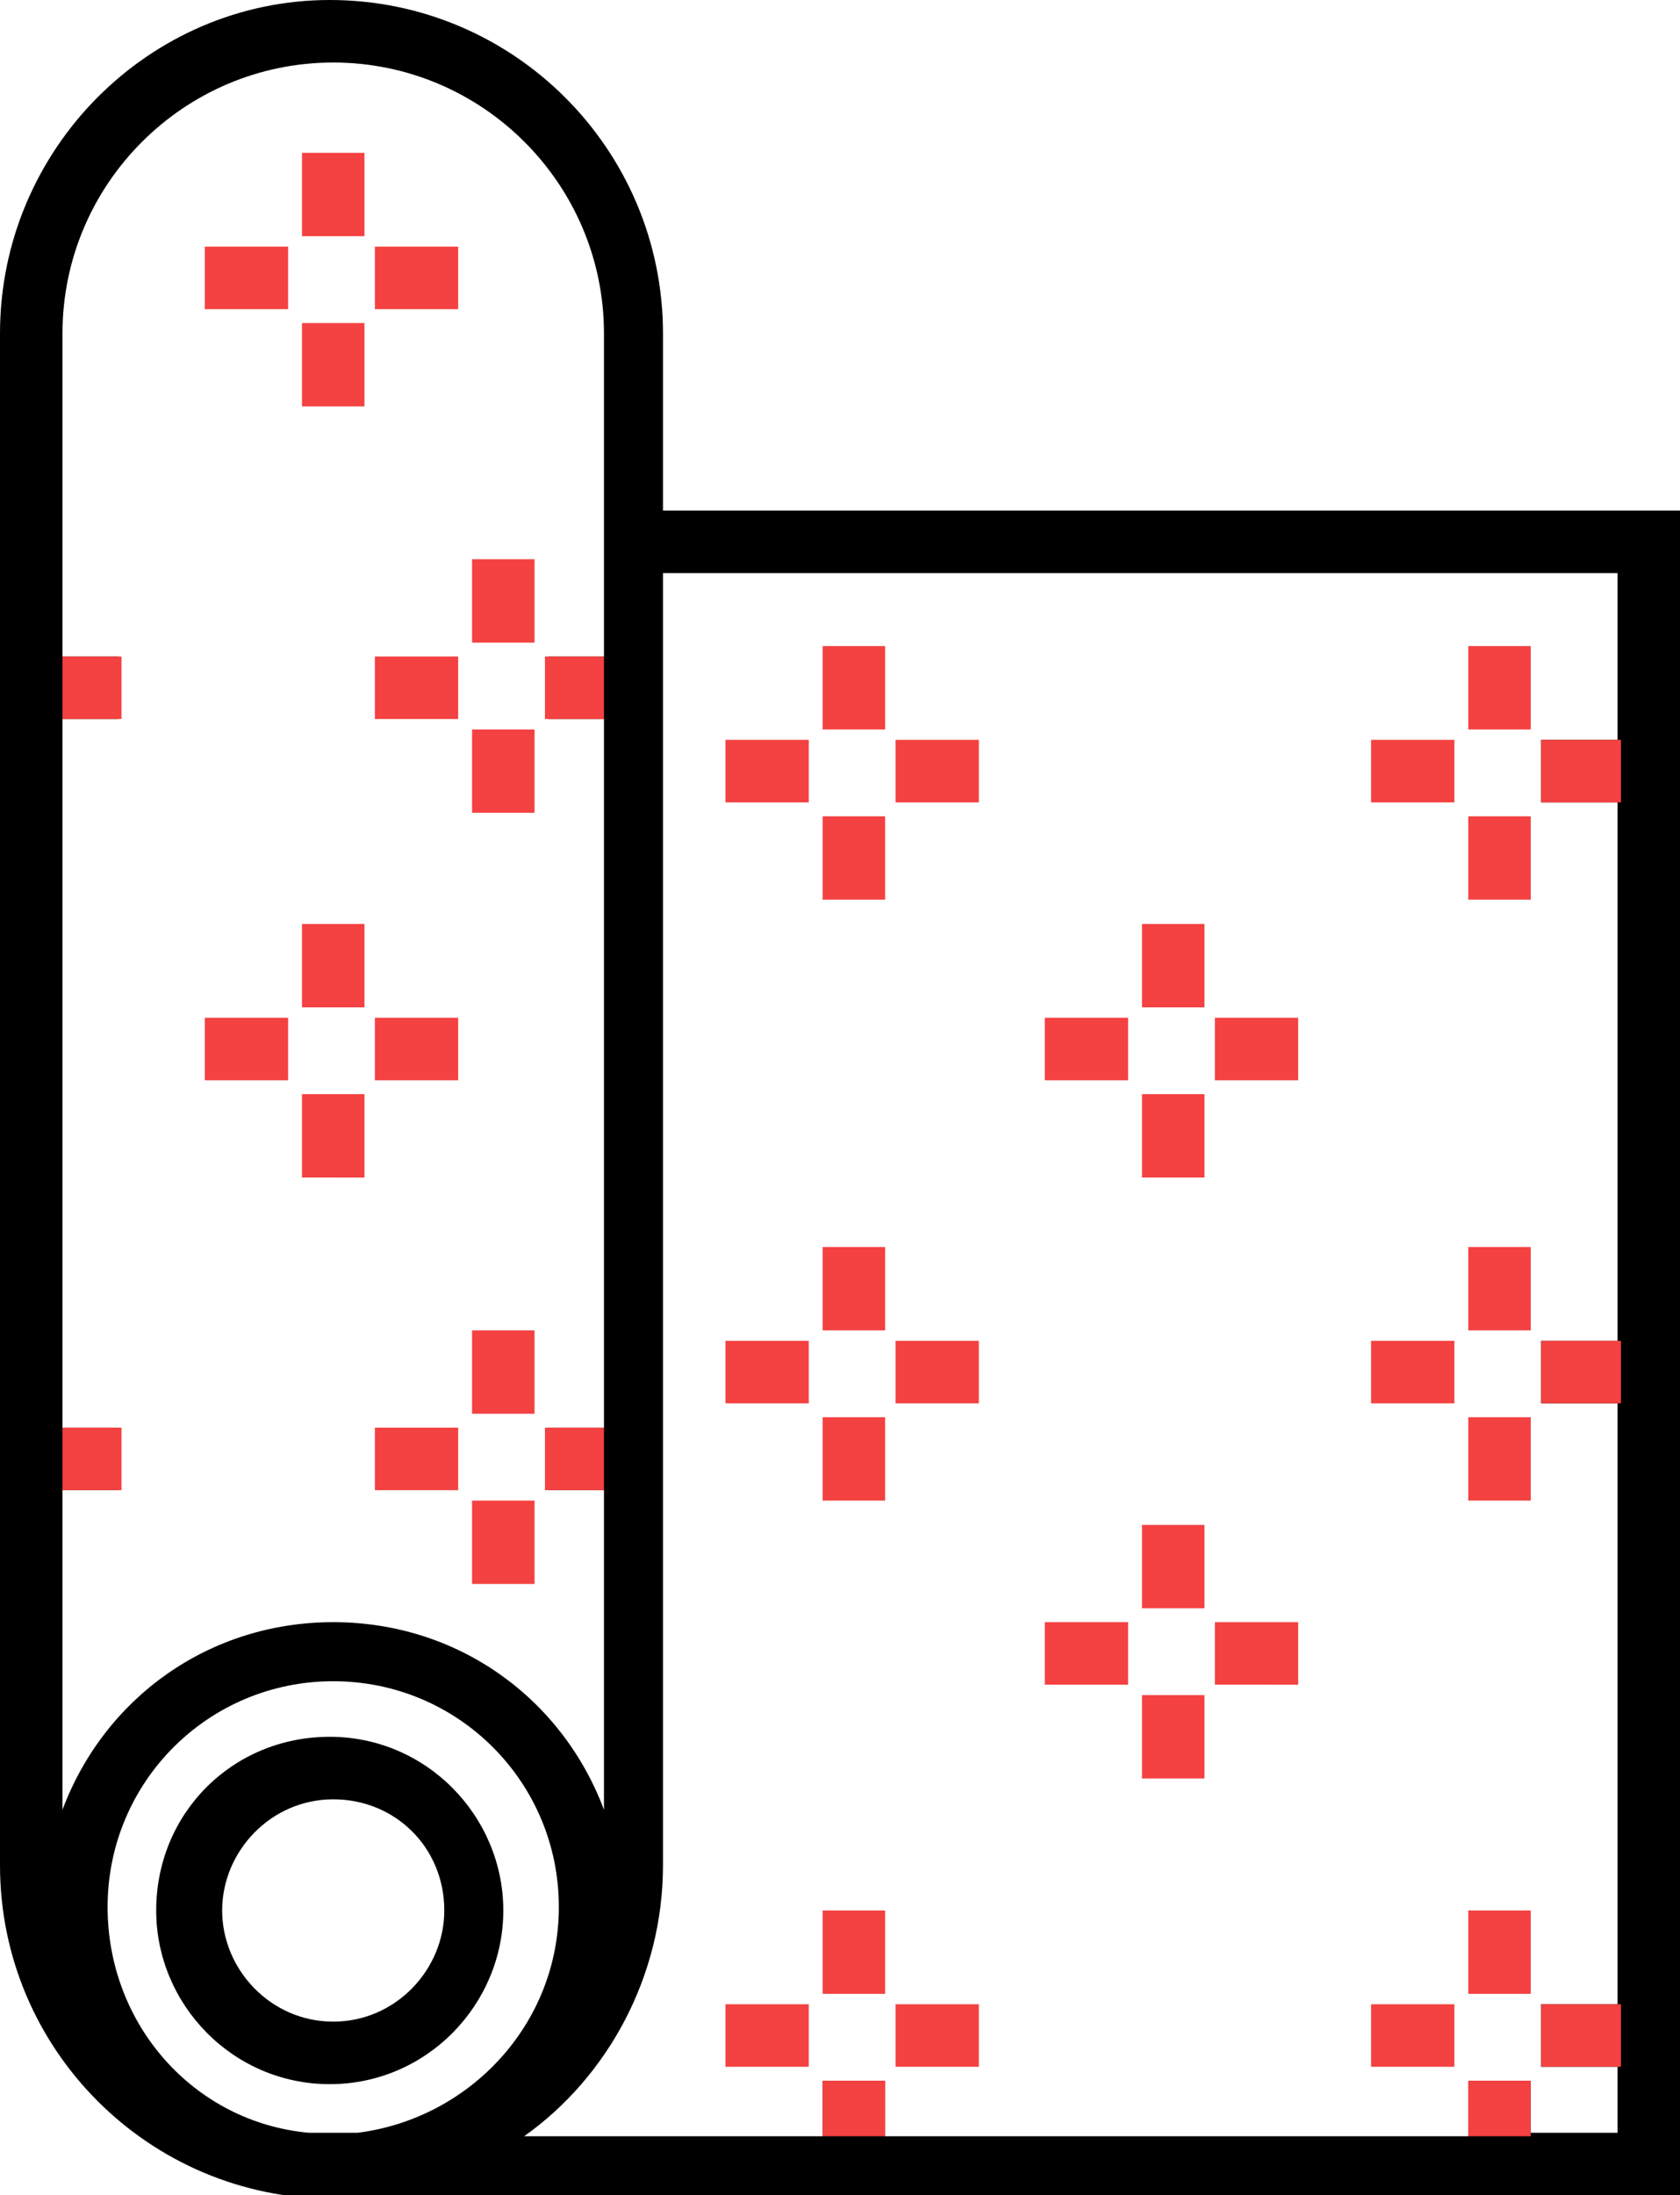 <?xml version="1.0" encoding="UTF-8"?> <svg xmlns="http://www.w3.org/2000/svg" id="Слой_1" width="48.4" height="63.2" viewBox="0 0 48.4 63.2"><style> .st0{fill:#f44141} </style><path d="M14.5 55c0-2.7-2.2-5-5-5s-5 2.2-5 5c0 2.7 2.2 5 5 5s5-2.3 5-5zm-8.1 0c0-1.7 1.4-3.2 3.2-3.2s3.2 1.4 3.2 3.2c0 1.7-1.4 3.2-3.2 3.2S6.4 56.7 6.4 55z"></path><path d="M19.1 14.7V9.6c0-5.3-4.3-9.6-9.6-9.6C4.3 0 0 4.3 0 9.6v44.1c0 5.3 4.3 9.6 9.6 9.6h38.8V14.7H19.1zM9.6 1.8c4.3 0 7.8 3.5 7.8 7.8v9.3h-1.6v1.8h1.6v20.4h-1.6v1.8h1.6v9.2c-1.2-3.2-4.2-5.4-7.8-5.4S3 48.9 1.8 52.1v-9.2h1.6v-1.8H1.8V20.7h1.6v-1.8H1.8V9.6c0-4.3 3.5-7.8 7.8-7.8zm-.7 59.6c-3.3-.3-5.8-3.1-5.8-6.5 0-3.6 2.9-6.5 6.5-6.5s6.5 2.9 6.5 6.5c0 3.4-2.6 6.1-5.8 6.5H8.9zm35.2.1v-1.6h-1.8v1.6H25.5v-1.6h-1.8v1.6h-8.6c2.4-1.7 4-4.6 4-7.8V16.5h27.5v4.8h-2.2v1.8h2.2v15.5h-2.2v1.8h2.2v17.3h-2.2v1.8h2.2v1.9h-2.5z"></path><path class="st0" d="M23.7 18.6h1.8V21h-1.8z"></path><path class="st0" d="M23.7 23.5h1.8v2.4h-1.8z"></path><path class="st0" d="M25.8 21.3h2.4v1.8h-2.4z"></path><path class="st0" d="M20.9 21.3h2.4v1.8h-2.4z"></path><path class="st0" d="M8.7 4.4h1.8v2.4H8.7z"></path><path class="st0" d="M8.7 9.3h1.8v2.4H8.7z"></path><path class="st0" d="M10.8 7.1h2.4v1.8h-2.4z"></path><path class="st0" d="M5.9 7.1h2.4v1.8H5.9z"></path><path class="st0" d="M8.7 26.6h1.8V29H8.7z"></path><path class="st0" d="M8.7 31.5h1.8v2.4H8.7z"></path><path class="st0" d="M10.8 29.3h2.4v1.8h-2.4z"></path><path class="st0" d="M5.9 29.3h2.4v1.8H5.9z"></path><path class="st0" d="M13.6 16.1h1.8v2.4h-1.8z"></path><path class="st0" d="M13.6 21h1.8v2.4h-1.8z"></path><path class="st0" d="M10.8 18.9h2.4v1.8h-2.4z"></path><path class="st0" d="M15.7 18.9h1.7v1.8h-1.7z"></path><path class="st0" d="M15.7 41.1h1.7v1.8h-1.7z"></path><path class="st0" d="M1.8 41.1h1.7v1.8H1.8z"></path><path class="st0" d="M1.8 18.9h1.7v1.8H1.8z"></path><path class="st0" d="M13.6 38.3h1.8v2.4h-1.8z"></path><path class="st0" d="M13.6 43.2h1.8v2.4h-1.8z"></path><path class="st0" d="M10.8 41.1h2.4v1.8h-2.4z"></path><path class="st0" d="M32.9 26.6h1.8V29h-1.8z"></path><path class="st0" d="M32.9 31.5h1.8v2.4h-1.8z"></path><path class="st0" d="M35 29.3h2.4v1.8H35z"></path><path class="st0" d="M30.1 29.3h2.4v1.8h-2.4z"></path><path class="st0" d="M23.7 35.9h1.8v2.4h-1.8z"></path><path class="st0" d="M23.7 40.8h1.8v2.4h-1.8z"></path><path class="st0" d="M25.8 38.6h2.4v1.8h-2.4z"></path><path class="st0" d="M20.9 38.6h2.4v1.8h-2.4z"></path><path class="st0" d="M42.3 35.9h1.8v2.4h-1.8z"></path><path class="st0" d="M42.3 40.8h1.8v2.4h-1.8z"></path><path class="st0" d="M39.5 38.6h2.4v1.8h-2.4z"></path><path class="st0" d="M44.4 38.6h2.3v1.8h-2.3z"></path><path class="st0" d="M44.4 21.3h2.3v1.8h-2.3z"></path><path class="st0" d="M44.4 57.7h2.3v1.8h-2.3z"></path><path class="st0" d="M42.3 18.6h1.8V21h-1.8z"></path><path class="st0" d="M42.3 23.5h1.8v2.4h-1.8z"></path><path class="st0" d="M39.5 21.3h2.4v1.8h-2.4z"></path><path class="st0" d="M32.9 43.9h1.8v2.4h-1.8z"></path><path class="st0" d="M32.9 48.8h1.8v2.4h-1.8z"></path><path class="st0" d="M35 46.7h2.4v1.8H35z"></path><path class="st0" d="M30.1 46.7h2.4v1.8h-2.4z"></path><path class="st0" d="M23.7 55h1.8v2.4h-1.8z"></path><path class="st0" d="M25.8 57.7h2.4v1.8h-2.4z"></path><path class="st0" d="M20.9 57.7h2.4v1.8h-2.4z"></path><path class="st0" d="M42.3 55h1.8v2.4h-1.8z"></path><path class="st0" d="M42.3 59.9h1.8v1.6h-1.8z"></path><path class="st0" d="M23.7 59.9h1.8v1.6h-1.8z"></path><path class="st0" d="M39.5 57.7h2.4v1.8h-2.4z"></path></svg> 